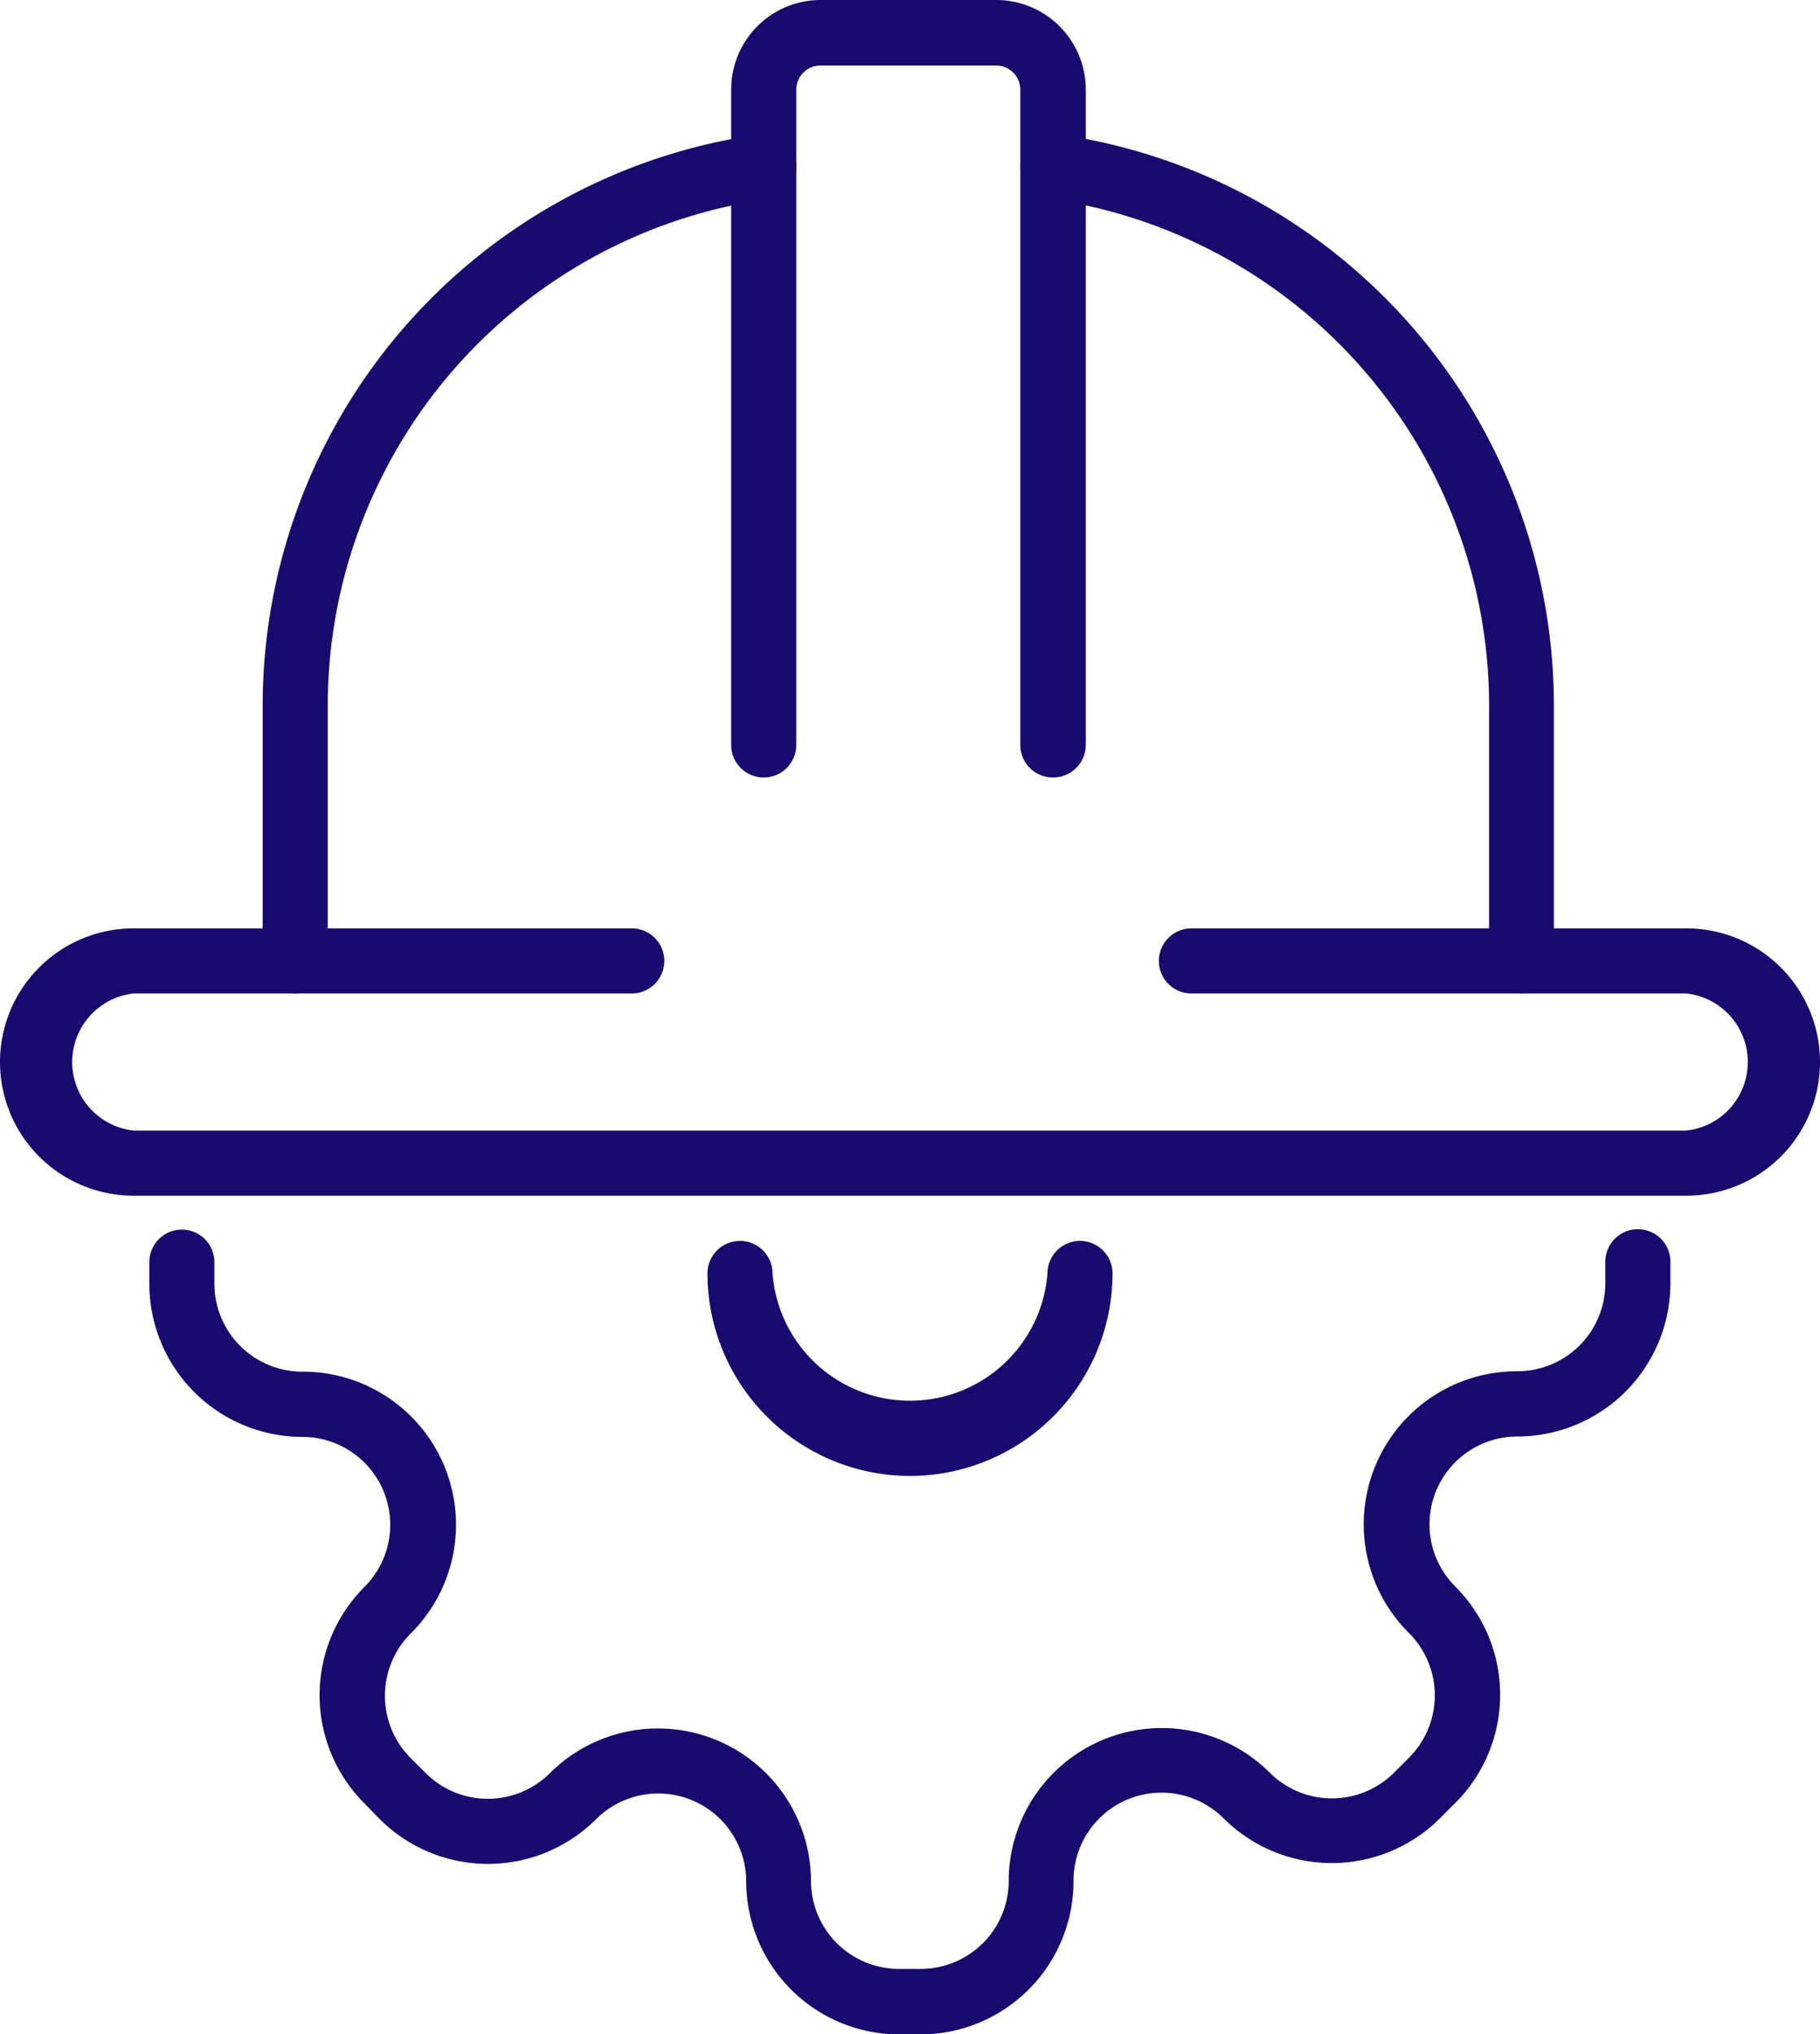 <svg id="Livello_1" data-name="Livello 1" xmlns="http://www.w3.org/2000/svg" width="132" height="147.49" viewBox="0 0 132 147.49">
  <defs>
    <style>
      .cls-1 {
        fill: #190a70;
      }
    </style>
  </defs>
  <g>
    <g>
      <path class="cls-1" d="M156.31,112.94H43.69a9.69,9.69,0,0,1,0-19.38H79.82a2.36,2.36,0,1,1,0,4.72H43.69a5,5,0,0,0,0,9.94H156.31a5,5,0,0,0,0-9.94h-35.9a2.36,2.36,0,1,1,0-4.72h35.9a9.69,9.69,0,0,1,0,19.38Z" transform="translate(-34 -26.25)"/>
      <path class="cls-1" d="M110.38,82.62A2.36,2.36,0,0,1,108,80.26V32.74A1.76,1.76,0,0,0,106.26,31H93.51a1.76,1.76,0,0,0-1.76,1.76V80.26a2.36,2.36,0,0,1-4.72,0V32.74a6.49,6.49,0,0,1,6.48-6.49h12.75a6.5,6.5,0,0,1,6.49,6.49V80.26A2.37,2.37,0,0,1,110.38,82.62Z" transform="translate(-34 -26.25)"/>
      <path class="cls-1" d="M144.37,98.28A2.36,2.36,0,0,1,142,95.92V77.42a37.13,37.13,0,0,0-31.95-36.76,2.36,2.36,0,0,1,.65-4.68,41.86,41.86,0,0,1,36,41.44v18.5A2.36,2.36,0,0,1,144.37,98.28Z" transform="translate(-34 -26.25)"/>
      <path class="cls-1" d="M55.41,98.28a2.36,2.36,0,0,1-2.36-2.36V77.42A41.84,41.84,0,0,1,89.07,36a2.36,2.36,0,0,1,.65,4.68A37.11,37.11,0,0,0,57.77,77.42v18.5A2.36,2.36,0,0,1,55.41,98.28Z" transform="translate(-34 -26.25)"/>
    </g>
    <path class="cls-1" d="M100.78,173.75H99.22a11.11,11.11,0,0,1-11.1-11.1,6.38,6.38,0,0,0-10.88-4.51,11.11,11.11,0,0,1-15.7,0L60.43,157a11.09,11.09,0,0,1,0-15.69,6.37,6.37,0,0,0-4.5-10.88,11.11,11.11,0,0,1-11.1-11.1v-1.57a2.36,2.36,0,0,1,4.72,0v1.57a6.38,6.38,0,0,0,6.38,6.37,11.1,11.1,0,0,1,7.84,19,6.39,6.39,0,0,0,0,9l1.11,1.11a6.38,6.38,0,0,0,9,0,11.1,11.1,0,0,1,18.94,7.85A6.38,6.38,0,0,0,99.22,169h1.56a6.38,6.38,0,0,0,6.38-6.37,11.1,11.1,0,0,1,18.94-7.85,6.38,6.38,0,0,0,9,0l1.11-1.11a6.39,6.39,0,0,0,0-9,11.1,11.1,0,0,1,7.84-19,6.38,6.38,0,0,0,6.38-6.37v-1.57a2.36,2.36,0,1,1,4.72,0v1.57a11.11,11.11,0,0,1-11.1,11.1,6.37,6.37,0,0,0-4.5,10.88,11.09,11.09,0,0,1,0,15.69l-1.11,1.11a11.11,11.11,0,0,1-15.7,0,6.38,6.38,0,0,0-10.88,4.51A11.11,11.11,0,0,1,100.78,173.75Z" transform="translate(-34 -26.25)"/>
    <path class="cls-1" d="M100,133.26a14.7,14.7,0,0,1-14.69-14.68,2.36,2.36,0,1,1,4.72,0,10,10,0,0,0,19.94,0,2.36,2.36,0,1,1,4.72,0A14.7,14.7,0,0,1,100,133.26Z" transform="translate(-34 -26.25)"/>
  </g>
</svg>
